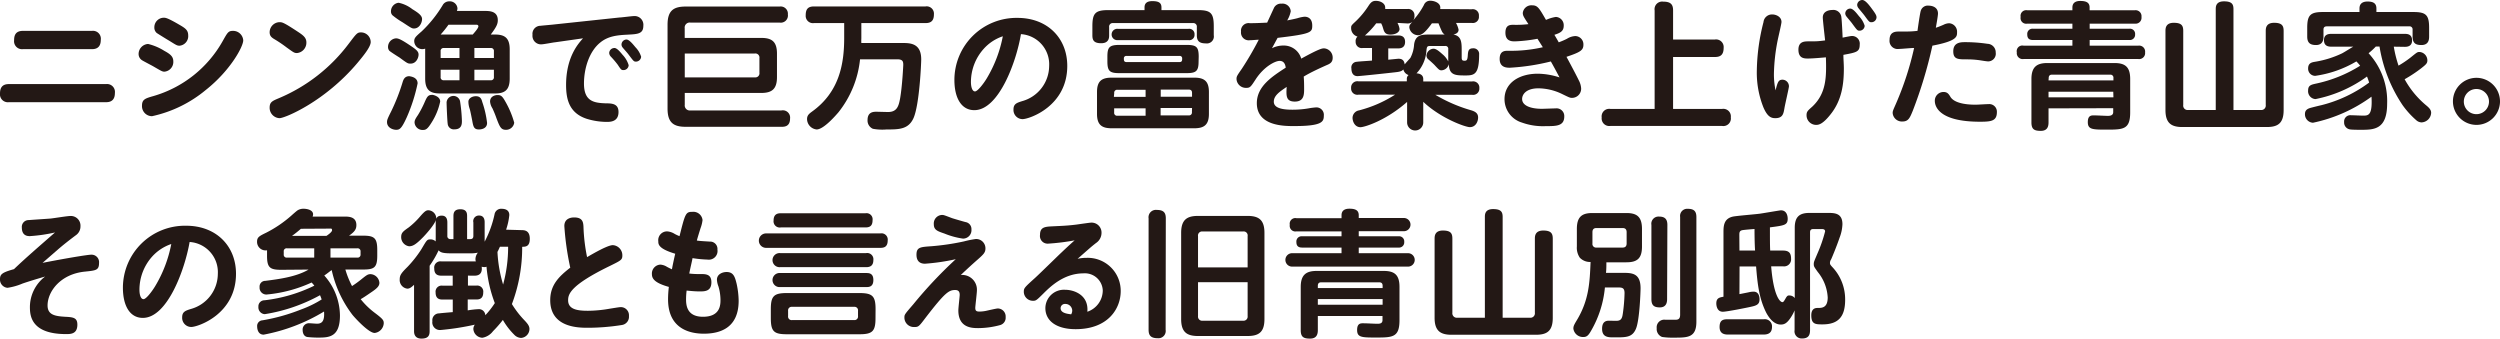 <svg xmlns="http://www.w3.org/2000/svg" width="443" height="60" viewBox="0 0 443 60">
  <defs>
    <style>
      .cls-1 {
        fill: #231815;
      }
    </style>
  </defs>
  <g id="レイヤー_2" data-name="レイヤー 2">
    <g id="レイヤー_1-2" data-name="レイヤー 1">
      <g>
        <path class="cls-1" d="M18.8,14.9a1.4,1.4,0,0,1,1.56,1.57c0,.92-.36,1.64-1.56,1.64H1.56A1.4,1.4,0,0,1,0,16.57c0-.78.22-1.67,1.56-1.67ZM16.3,5.47a1.4,1.4,0,0,1,1.56,1.59c0,.92-.36,1.65-1.56,1.65H4.06A1.41,1.41,0,0,1,2.5,7.13c0-.79.21-1.66,1.56-1.66Z"/>
        <path class="cls-1" d="M29.1,9c1.06.58,1.61,1,1.61,1.89a1.73,1.73,0,0,1-1.56,1.81c-.39,0-.53-.1-1.9-.89-.33-.2-1.8-.95-2.09-1.14a1.3,1.3,0,0,1-.6-1.09,1.79,1.79,0,0,1,1.68-1.79A9.61,9.61,0,0,1,29.1,9Zm14-1.84c0,1.09-2.26,5.32-6.63,8.78a22.28,22.28,0,0,1-9.53,4.65,1.78,1.78,0,0,1-1.78-1.84c0-1.14.56-1.31,2.07-1.74A20.67,20.67,0,0,0,39.45,7.3c.86-1.52,1-1.83,1.82-1.83A1.8,1.8,0,0,1,43.1,7.13ZM31.6,4.28c1.17.68,1.75,1,1.75,2a1.7,1.7,0,0,1-1.54,1.82c-.43,0-.6-.12-1.85-.9C29.6,7,28,6,27.78,5.85a1.25,1.25,0,0,1-.43-1A1.69,1.69,0,0,1,29,3.14C29.32,3.14,29.63,3.14,31.6,4.28Z"/>
        <path class="cls-1" d="M52.6,5.51c1,.66,1.69,1.09,1.69,2a1.84,1.84,0,0,1-1.66,1.89c-.48,0-.6-.1-1.85-1A23.07,23.07,0,0,0,48.72,7c-.63-.36-.94-.65-.94-1.28a1.8,1.8,0,0,1,1.73-1.79C50,3.92,50.3,4,52.6,5.51ZM65.69,7.45c0,.87-1.34,2.49-2.35,3.7C57.57,18,50.49,20.94,49.53,20.94a1.84,1.84,0,0,1-1.75-1.88c0-1,.53-1.19,1.66-1.67A30,30,0,0,0,61.8,7.74c1.35-1.77,1.49-2,2.16-2A1.73,1.73,0,0,1,65.69,7.45Z"/>
        <path class="cls-1" d="M74,14.78a29.67,29.67,0,0,1-1.92,6c-.91,2-1.25,2.22-1.87,2.22s-1.63-.38-1.63-1.37c0-.37.09-.61.76-1.94a35,35,0,0,0,2-5.12c.14-.46.36-1.07,1.2-1.07C72.58,13.54,74,13.59,74,14.78ZM72.46,7.91c1.23.82,1.71,1.16,1.71,1.76s-.44,1.6-1.4,1.6c-.5,0-.52,0-2-1.09C70.47,10,69.2,9.19,69,9a1,1,0,0,1-.24-.68,1.52,1.52,0,0,1,1.35-1.52C70.52,6.77,71,6.94,72.46,7.91Zm.6-6.29c.82.51,1.73,1.06,1.73,1.74s-.48,1.69-1.44,1.69c-.36,0-.53-.12-2-1.09a13.6,13.6,0,0,1-1.8-1.25.93.93,0,0,1-.27-.7A1.52,1.52,0,0,1,70.64.49,5.87,5.87,0,0,1,73.06,1.62Zm2.28,7A1.44,1.44,0,0,1,73.4,7.3c0-.58.26-.82,1.34-1.76A22.06,22.06,0,0,0,78.44.92,1.29,1.29,0,0,1,79.59.24a1.36,1.36,0,0,1,1.47,1.21,1.2,1.2,0,0,1-.1.49h4.92c.82,0,2.33,0,2.33,1.64,0,.65-.22,1.18-1.25,2.54h.77c1.73,0,2.59.63,2.59,2.63v5.18c0,2.05-.91,2.63-2.59,2.63H77.94c-1.69,0-2.6-.58-2.6-2.63ZM78,18a11.24,11.24,0,0,1-1.56,3.77c-.69,1.11-1,1.26-1.49,1.26a1.42,1.42,0,0,1-1.49-1.33c0-.39.17-.68.61-1.33a18.19,18.19,0,0,0,1.12-2.13c.53-1.23.68-1.43,1.49-1.43C76.85,16.85,78,17.1,78,18ZM83.77,6.12c.38-.44,1-1.14,1-1.45s-.33-.29-.4-.29H79.47a18.45,18.45,0,0,1-1.39,1.74Zm-2.35,4.16V8.51H78.66a.51.51,0,0,0-.58.58v1.19Zm0,2.08H78.08v1.28a.51.51,0,0,0,.58.58h2.76Zm.09,5.51a27.65,27.65,0,0,1,.34,3.53c0,.53,0,1.52-1.32,1.52a1.08,1.08,0,0,1-1.2-1c-.07-.41-.19-3.15-.19-3.61a1.21,1.21,0,0,1,2.37-.43Zm2.81-.82c.79,0,1,.48,1.13,1a17.45,17.45,0,0,1,.86,3.73c0,1.09-1.17,1.16-1.44,1.16-.88,0-1-.46-1.2-1.62-.07-.32-.28-1.48-.43-2A4.07,4.07,0,0,1,83,18C83,17.48,83.6,17.05,84.32,17.05Zm-.26-6.77h3.46V9.09a.51.51,0,0,0-.58-.58H84.06Zm0,2.08v1.86h2.88a.51.51,0,0,0,.58-.58V12.36Zm5.54,5.73a16.08,16.08,0,0,1,1.52,3.65A1.45,1.45,0,0,1,89.63,23c-.87,0-1.08-.55-1.64-2a19,19,0,0,0-.74-1.82A2.62,2.62,0,0,1,86.84,18c0-1,1-1.16,1.32-1.16C88.76,16.85,89,17,89.6,18.09Z"/>
        <path class="cls-1" d="M98.32,7.5c-.19,0-2,.36-2.4.36a1.51,1.51,0,0,1-1.56-1.69,1.42,1.42,0,0,1,1.41-1.6c.39-.05,2.09-.19,2.45-.24L109.77,3.1c.34,0,2.19-.25,2.55-.25A1.55,1.55,0,0,1,114,4.57c0,1.43-1,1.48-2.76,1.57s-3.41.22-4.83,1.36c-2.07,1.64-2.93,4.76-2.93,7.3,0,3.14,1.73,3.43,3.82,3.51,1.17,0,2.3.07,2.3,1.54,0,1.75-1.49,1.75-2.09,1.75a12.21,12.21,0,0,1-3.52-.54c-3.08-1-3.68-3.38-3.68-6,0-5,2.21-7.38,3-8.27Zm10.54,1c.48,0,1.08.75,1.46,1.21a4.65,4.65,0,0,1,1.08,1.84.92.92,0,0,1-.93.87c-.36,0-.43-.07-1-.94A16.21,16.21,0,0,0,108.21,10a1,1,0,0,1-.26-.63A.92.92,0,0,1,108.86,8.51ZM111,7c.5,0,1.17.85,1.61,1.38a4.13,4.13,0,0,1,1,1.67.93.93,0,0,1-.94.87c-.36,0-.43-.12-1.27-1.23-.27-.37-.77-.9-1.06-1.26a.87.87,0,0,1-.21-.56A.92.92,0,0,1,111,7Z"/>
        <path class="cls-1" d="M121.34,18.57a.89.89,0,0,0,1,1h16.13A1.29,1.29,0,0,1,140,21c0,1.43-1,1.47-1.49,1.47h-17c-2.14,0-3.22-.72-3.22-3.23V4.38c0-2.52,1.08-3.22,3.22-3.22h16.64a1.28,1.28,0,0,1,1.46,1.4A1.27,1.27,0,0,1,138.13,4h-15.8a.89.89,0,0,0-1,1V6.72h13.57c1.82,0,2.78.61,2.78,2.78v4.16c0,2.15-.93,2.81-2.78,2.81H121.34Zm0-9.09v4.23h12.42a.72.72,0,0,0,.81-.82V10.3a.72.72,0,0,0-.81-.82Z"/>
        <path class="cls-1" d="M164,1.14a1.29,1.29,0,0,1,1.49,1.4c0,1.16-.53,1.55-1.49,1.55H152.63V6.8a7.83,7.83,0,0,0,0,.82H160c1.44,0,3.24.14,3.24,2.9,0,.68-.31,8.05-1.37,10.42-.91,2-2.59,2-4.77,2a9,9,0,0,1-2.43-.12,1.59,1.59,0,0,1-.94-1.55c0-1.47,1.09-1.47,1.61-1.47l2,.05c1.59,0,1.9-1,2.16-2.42.39-2.22.56-5.88.56-5.92,0-.59-.08-1-1.06-1h-6.6a18,18,0,0,1-3.82,9.38c-.27.31-2.57,3.05-3.87,3.05a1.88,1.88,0,0,1-1.7-1.84c0-.63.33-.92.86-1.31,4.85-3.46,5.72-8.44,5.72-13.06V4.09h-5.33a1.29,1.29,0,0,1-1.49-1.38c0-1.14.45-1.57,1.49-1.57Z"/>
        <path class="cls-1" d="M172.65,19.52c-2.33,0-3.53-2.21-3.53-5.35a11,11,0,0,1,11.19-11c5.26,0,8.81,3.55,8.81,8.51,0,7.18-6.77,9.43-7.92,9.43a1.62,1.62,0,0,1-1.61-1.72c0-1,.63-1.18,1.54-1.47a6.51,6.51,0,0,0,4.78-6.22,5.36,5.36,0,0,0-5-5.65C180.12,10.88,177,19.52,172.65,19.52Zm1.64-10.84a8.82,8.82,0,0,0-2.24,5.83c0,1,.27,1.69.72,1.69s1.49-1.33,2.07-2.29a22.82,22.82,0,0,0,2.86-7.48A7.87,7.87,0,0,0,174.29,8.68Z"/>
        <path class="cls-1" d="M212.22,1.79c2.33,0,2.86.51,2.86,2.88V6.24a1.24,1.24,0,0,1-1.39,1.45c-1.08,0-1.61-.36-1.61-1.4V4.81a.63.63,0,0,0-.7-.72H197.24a.63.63,0,0,0-.7.72V6.26c0,.37,0,1.4-1.41,1.4s-1.56-.65-1.56-1.45V4.67c0-2.35.52-2.88,2.88-2.88h6.36V1.31c0-.85.6-1.11,1.37-1.11,1,0,1.63.21,1.63,1.11v.48Zm2,18.4c0,1.94-.87,2.54-2.59,2.54H197c-1.65,0-2.61-.51-2.61-2.54V16.3c0-2,.91-2.54,2.61-2.54h14.63c1.77,0,2.59.63,2.59,2.54Zm-1.83-9.33c0,1.74-.41,2.1-2.16,2.1H198.39c-1.75,0-2.16-.34-2.16-2.1v-.8c0-1.69.34-2.1,2.16-2.1h11.86c1.75,0,2.16.34,2.16,2.1ZM198.08,7.11a1,1,0,0,1-1.1-1,1,1,0,0,1,1.1-1h12.51a.94.94,0,0,1,1.08,1,.93.93,0,0,1-1.08,1Zm-.7,10.06H203V15.91h-5a.51.51,0,0,0-.56.58ZM203,20.51V19.2h-5.57v.73a.51.51,0,0,0,.56.58ZM209,11c.48,0,.48-.32.48-.63a.42.42,0,0,0-.48-.46h-9.37a.42.42,0,0,0-.48.46c0,.31,0,.63.48.63Zm2.23,6.14v-.68c0-.39-.19-.58-.55-.58h-5v1.26Zm0,2h-5.57v1.31h5a.51.51,0,0,0,.55-.58Z"/>
        <path class="cls-1" d="M225.71,1.48a1.35,1.35,0,0,1,1.37-.83A1.46,1.46,0,0,1,228.72,2a5,5,0,0,1-.63,1.62c.46-.1,1.25-.24,1.87-.41a6.16,6.16,0,0,1,1.2-.25c.44,0,1.37.17,1.37,1.58,0,1.21-.21,1.47-6.14,2.17l-1,1.84a4.42,4.42,0,0,1,2-.48,3.21,3.21,0,0,1,3.19,2.32c3.31-1.82,3.72-1.82,4.06-1.82a1.63,1.63,0,0,1,1.51,1.67c0,.83-.5,1.07-1.13,1.33-.86.39-2.62,1.16-4,2,.05.61.07,1.21.07,2.25S231,18,229.44,18,227.9,17,228,15.4c-1.25.85-2.28,1.53-2.28,2.62s1.39,1.42,3.26,1.42a16.77,16.77,0,0,0,2.91-.24,12,12,0,0,1,1.32-.17,1.32,1.32,0,0,1,1.37,1.48c0,1.09-.34,1.83-5.29,1.83-1.75,0-6.58,0-6.58-4.06,0-3,2.74-4.74,5.12-6.29-.07-.55-.29-1.2-1.08-1.2s-2.76,1-4.23,3.24c-.89,1.37-1,1.54-1.7,1.54A1.66,1.66,0,0,1,219.11,14c0-.46.1-.6.94-1.81a54.78,54.78,0,0,0,3-5.15c-.41,0-1.13.09-1.58.09a1.37,1.37,0,0,1-1.56-1.52,1.35,1.35,0,0,1,1.56-1.5c1,0,2-.05,3.07-.1Z"/>
        <path class="cls-1" d="M260.79,1.64a1.09,1.09,0,0,1,1.27,1.21,1.08,1.08,0,0,1-1.27,1.21H258a4.42,4.42,0,0,1,.46,1.19c0,.65-.63.8-.92.87,1.37.24,1.47,1.3,1.47,2.63v1.43c0,.53.17.58.53.58s.5-.14.55-.92.12-1.28.93-1.28a1,1,0,0,1,1.08,1.11c0,3.46-.81,3.7-2.37,3.7-1.8,0-2.93,0-3-2a1.41,1.41,0,0,1-1.3,1.09c-.36,0-.45-.09-1.29-1-.17-.17-.94-.88-1.11-1a1,1,0,0,1-.26-.63A1.33,1.33,0,0,1,254,8.63c.53,0,1.13.56,1.63,1a4,4,0,0,1,1,1.26V8.71a.49.49,0,0,0-.56-.56h-2.69c-.5,0-.55.17-.62.85A6.46,6.46,0,0,1,251,13c.26,0,1.2.1,1.2,1v.43h8.67a1.1,1.1,0,0,1,1.27,1.19,1.1,1.1,0,0,1-1.27,1.18h-6.53a26.7,26.7,0,0,0,6.41,2.76c.67.22,1.17.51,1.17,1.26s-.45,1.71-1.46,1.71c-.82,0-5.21-1.59-8.26-4.49v3.65a1.43,1.43,0,1,1-2.86,0V18.06c-3.77,3.32-7.56,4.48-8.26,4.48-1,0-1.41-1-1.41-1.67a1.37,1.37,0,0,1,1.15-1.31,22,22,0,0,0,6.38-2.78H240.7a1.1,1.1,0,0,1-1.28-1.18,1.1,1.1,0,0,1,1.28-1.19h8.59V14a.84.84,0,0,1,.31-.7,1.39,1.39,0,0,1-.93-1c-.27.37-.84.44-1.47.51-1,.12-6.22.68-6.65.68-.89,0-1.08-.77-1.08-1.35a1,1,0,0,1,.94-1.19c.43-.07,2.33-.17,2.71-.22V8.51h-1.66a1.08,1.08,0,0,1-1.24-1.11,1.09,1.09,0,0,1,.33-.92A1.54,1.54,0,0,1,239.42,5c0-.44,0-.46.77-1.18A14.86,14.86,0,0,0,242.52,1c.36-.53.65-.85,1.27-.85.92,0,1.66.51,1.66,1.14a.76.76,0,0,1,0,.31h3.92a1.1,1.1,0,0,1,1.27,1.14,1.22,1.22,0,0,1-.22.85,13.2,13.2,0,0,0,1.9-2.71,1.17,1.17,0,0,1,1.17-.75c.58,0,1.93.36,1.71,1.47ZM247.63,4.06A3.21,3.21,0,0,1,248,5.13c0,.63-.77,1-1.61,1s-1.08-.36-1.27-1-.22-.67-.38-1h-.87a14.54,14.54,0,0,1-2,2.15h5.91c.67,0,1.2.27,1.2,1.14s-.53,1.16-1.23,1.16h-1.75v2c1.49-.14,1.66-.17,1.82-.17.68,0,1,.32,1.09,1,.14-.19.88-1,1-1.13a5.85,5.85,0,0,0,.67-2.42c.24-1.65,1.27-1.74,2.72-1.74H256a1.3,1.3,0,0,1-.5-.58c-.08-.15-.27-.58-.6-1.41h-1.16c-.74,1-1.58,2.11-2.42,2.11a1.58,1.58,0,0,1-1.59-1.38c0-.34.05-.46.56-1a1.33,1.33,0,0,1-1,.29Z"/>
        <path class="cls-1" d="M272.44,6.87a26.55,26.55,0,0,1-4,.46c-.53,0-1.68,0-1.68-1.53s1-1.4,1.63-1.4a18.1,18.1,0,0,0,2.45-.12c-.84-1.28-1-1.52-1-2A1.53,1.53,0,0,1,271.45.94c1,0,1.25.41,2.5,2.59A6.81,6.81,0,0,1,275.7,3a1.47,1.47,0,0,1,1.39,1.58c0,1-.72,1.28-1.65,1.59.26.44.53.9.77,1.33a14,14,0,0,0,1.46-.63,3,3,0,0,1,1.49-.48,1.47,1.47,0,0,1,1.42,1.55c0,1-.63,1.33-3,2.13.68,1.25,1.71,3.19,2.19,4.18a3.49,3.49,0,0,1,.41,1.43,1.62,1.62,0,0,1-1.66,1.66c-.34,0-.5-.09-1.9-.77a9.84,9.84,0,0,0-4-.92c-2.2,0-2.9,1.09-2.9,1.89,0,1.18,1.51,1.74,3.5,1.74.39,0,2.05-.07,2.41-.07a1.37,1.37,0,0,1,1.56,1.42c0,1.72-1.42,1.72-3.25,1.72a11,11,0,0,1-4.25-.63,4.33,4.33,0,0,1-3.09-4.16c0-2.85,2.57-4.5,5.9-4.5a12.88,12.88,0,0,1,3.85.66c-.89-1.67-1.13-2.11-1.54-2.83A38.6,38.6,0,0,1,267.56,12c-.53,0-1.82,0-1.82-1.55S266.79,9,267.39,9a25.34,25.34,0,0,0,6-.63Z"/>
        <path class="cls-1" d="M303.89,7a1.35,1.35,0,0,1,1.54,1.48c0,1.26-.6,1.62-1.54,1.62h-7.42V19.3h8.69a1.34,1.34,0,0,1,1.54,1.5,1.34,1.34,0,0,1-1.54,1.52H285.35a1.35,1.35,0,0,1-1.53-1.5,1.34,1.34,0,0,1,1.53-1.52h7.85V1.84A1.35,1.35,0,0,1,294.72.29c1.34,0,1.75.51,1.75,1.55V7Z"/>
        <path class="cls-1" d="M315.87,14.12A1.17,1.17,0,0,1,317,15.31c0,.26-.69,3.21-.79,3.82-.17,1-.29,1.81-1.63,1.81-.72,0-1.39-.24-2.11-1.93a16.63,16.63,0,0,1-1.16-6.56,36.11,36.11,0,0,1,1.18-8.53,1.51,1.51,0,0,1,1.54-1.36c.74,0,1.65.44,1.65,1.33,0,.32-.55,2.62-.65,3.12a33,33,0,0,0-.69,6,13.65,13.65,0,0,0,.29,3C315,14.53,315.15,14.12,315.87,14.12ZM323,3.1c0-1.14,1.16-1.33,1.66-1.33a1.43,1.43,0,0,1,1.63,1.28c.08.55.2,2.92.22,3.62.46-.09,1.42-.29,1.61-.29a1.36,1.36,0,0,1,1.42,1.55c0,1.26-.58,1.36-2.89,1.79,0,.8.08,1.6.08,2.4,0,2.58-.29,5.58-2.36,8.15-1.39,1.76-2.11,1.86-2.54,1.86a1.7,1.7,0,0,1-1.71-1.7c0-.62.17-.79,1-1.52,2.55-2.39,2.53-5.34,2.43-8.75-.6.05-2.26.21-3.17.21-.65,0-1.7,0-1.7-1.57,0-1.4,1-1.45,1.6-1.47,1.64,0,1.83,0,3.13-.17C323.34,6.51,323,3.58,323,3.1Zm4.86-1.58c.5,0,1.1.78,1.56,1.36a4.25,4.25,0,0,1,1,1.69.91.91,0,0,1-.92.87c-.36,0-.45-.12-1.25-1.21-.14-.22-.91-1.11-1.05-1.3a.93.93,0,0,1-.22-.56A.89.89,0,0,1,327.88,1.52ZM330,0c.58,0,1.37,1.11,1.78,1.67.65.87.74,1.14.74,1.4a.9.9,0,0,1-.91.87c-.36,0-.45-.12-1.22-1.18-.15-.22-.94-1.14-1.08-1.33a1,1,0,0,1-.22-.56A.92.92,0,0,1,330,0Z"/>
        <path class="cls-1" d="M340.36,1.91A1.3,1.3,0,0,1,341.78,1c.24,0,1.63.07,1.63,1.4,0,.41-.29,2-.38,2.52.19-.07.48-.15,1.36-.53a2.34,2.34,0,0,1,1-.27,1.5,1.5,0,0,1,1.4,1.6c0,.77,0,1.54-4.37,2.37a78.38,78.38,0,0,1-3.48,11.55c-.51,1.24-.77,1.89-1.83,1.89a1.64,1.64,0,0,1-1.73-1.5c0-.36.07-.48.63-1.76a53.85,53.85,0,0,0,3.17-9.77c-.53,0-2.19.17-2.69.17a1.44,1.44,0,0,1-1.66-1.6c0-1.45,1.06-1.48,1.68-1.48,1.9,0,2.11,0,3.27-.12C339.9,4.57,340.22,2.35,340.36,1.91Zm5.26,15.26c.86,1.38,3.77,1.38,4.51,1.38.34,0,1.83-.1,2.23-.1a1.35,1.35,0,0,1,1.49,1.4c0,1.6-1,1.72-3,1.72-7.28,0-8-2.73-8-3.7a1.54,1.54,0,0,1,1.56-1.57C345.09,16.3,345.33,16.69,345.62,17.17Zm6.67-6.29c-.21,0-1.1-.14-1.39-.19a15.48,15.48,0,0,0-2.35-.17c-1.59,0-2.43,0-2.43-1.43,0-1.62,1.37-1.62,2.12-1.62a26.73,26.73,0,0,1,3.93.29,1.51,1.51,0,0,1,1.47,1.55A1.36,1.36,0,0,1,352.29,10.88Z"/>
        <path class="cls-1" d="M367.23,1.33c0-.94.72-1.16,1.39-1.16,1.08,0,1.66.29,1.66,1.16v.49h8A1.05,1.05,0,0,1,379.47,3a1.05,1.05,0,0,1-1.18,1.19h-8v.9h7.05a.91.91,0,0,1,1,1,.93.93,0,0,1-1,1h-7.05v1h8.62a1.06,1.06,0,0,1,1.2,1.19,1.06,1.06,0,0,1-1.2,1.18H358.58a1.05,1.05,0,0,1-1.2-1.18,1,1,0,0,1,1.2-1.19h8.65v-1h-7c-.89,0-1-.55-1-1a.92.92,0,0,1,1-1h7v-.9h-8A1,1,0,0,1,358.06,3a1,1,0,0,1,1.17-1.18h8ZM363,19.2v2.49c0,.75-.22,1.5-1.37,1.5s-1.66-.27-1.66-1.5V14c0-2.18,1-2.83,2.83-2.83h11.86c1.88,0,2.81.65,2.81,2.83v5.9c0,3-1.17,3.07-4.08,3.07-2.57,0-3.43,0-3.43-1.33s.77-1.19,1.32-1.19c.33,0,1.87.08,2.18.08s1,0,1-.66v-.7Zm0-4.95H374.5v-.42a.53.53,0,0,0-.58-.6H363.6c-.41,0-.57.24-.57.6Zm11.47,2H363v1H374.5Z"/>
        <path class="cls-1" d="M392.63,1.64c0-.43,0-1.4,1.46-1.4s1.68.56,1.68,1.4V19.49h4.83a.79.79,0,0,0,.89-.89V5.51c0-.43,0-1.47,1.49-1.47s1.68.63,1.68,1.47v14c0,2.39-1.08,3-3,3H386.72c-1.92,0-3-.65-3-3v-14c0-.43,0-1.47,1.47-1.47s1.68.58,1.68,1.47V18.6a.78.78,0,0,0,.88.89h4.88Z"/>
        <path class="cls-1" d="M424.18,8.27a20.88,20.88,0,0,0,.84,3.36,18.5,18.5,0,0,0,2.11-1.42c1.15-.92,1.2-1,1.61-1a1.5,1.5,0,0,1,1.39,1.5c0,.51-.24.72-1.13,1.42a24.32,24.32,0,0,1-2.9,1.91,16.16,16.16,0,0,0,3.7,4.53c.52.43,1,.82,1,1.42a1.78,1.78,0,0,1-1.71,1.7,1.47,1.47,0,0,1-.93-.39,15.36,15.36,0,0,1-2.4-2.64,26,26,0,0,1-4.11-10.42H421a11.56,11.56,0,0,1-1.29,1.19A12.51,12.51,0,0,1,423,18.38C423,23,420.62,23,418.32,23c-.39,0-1.73,0-2-.09a1.22,1.22,0,0,1-.94-1.28,1.11,1.11,0,0,1,1.25-1.21c.29,0,1.78.07,2.11.07.94,0,1.68-.05,1.49-3.36a26.85,26.85,0,0,1-10.37,4.62,1.5,1.5,0,0,1-1.42-1.55c0-.51.24-.87.94-1.07.29-.09,1.68-.43,2-.5a23.87,23.87,0,0,0,8.43-4,10.93,10.93,0,0,0-.38-1.07,23.21,23.21,0,0,1-9.13,4A1.4,1.4,0,0,1,409,16c0-.89.58-1,1.37-1.18a24.18,24.18,0,0,0,7.85-3.17,7.73,7.73,0,0,0-.67-.77,19.61,19.61,0,0,1-7.3,2.56A1.26,1.26,0,0,1,409,12.12c0-1,.72-1.09,1.32-1.19A17.53,17.53,0,0,0,415,9.46c.31-.15,1.65-1,2-1.19h-3.89c-.53,0-1.3-.1-1.3-1.16S412.68,6,413.13,6h13c.5,0,1.29.08,1.29,1.16s-.89,1.14-1.29,1.14Zm3.48-6.14c2.23,0,2.78.53,2.78,2.8V6.48c0,.51-.07,1.5-1.37,1.5-1.05,0-1.56-.36-1.56-1.5V5.25a.53.53,0,0,0-.6-.58H412.32c-.36,0-.6.14-.6.58V6.48c0,.44-.05,1.5-1.32,1.5-1,0-1.56-.36-1.56-1.5V4.93c0-2.25.55-2.8,2.78-2.8h6.48V1.5c0-.94.67-1.23,1.42-1.23.94,0,1.58.26,1.58,1.23v.63Z"/>
        <path class="cls-1" d="M443,18a4.17,4.17,0,1,1-4.18-4.21A4.18,4.18,0,0,1,443,18Zm-6.41,0a2.23,2.23,0,1,0,4.46,0,2.23,2.23,0,1,0-4.46,0Z"/>
        <path class="cls-1" d="M7.54,46.58c4.08-.8,8-1.45,8.64-1.45a1.33,1.33,0,0,1,1.37,1.47c0,1.29-.55,1.33-2.5,1.53-4.34.43-6.62,3.53-6.62,6,0,1.69,1.36,1.89,3.07,2,1.46.07,2.21.15,2.21,1.4,0,1.67-1.2,1.67-2,1.67-6.17,0-6.41-3.24-6.41-4.78A6.82,6.82,0,0,1,8,49c-1.68.49-2.85.85-4,1.24A10.66,10.66,0,0,1,1.32,51,1.46,1.46,0,0,1,0,49.46c0-.9.44-1.19,2.48-1.77,2.08-2,4.82-4.35,7.27-6.5a27.85,27.85,0,0,1-4.46.65c-.34,0-1.42,0-1.42-1.52A1.2,1.2,0,0,1,5.09,39c.55-.05,3.22-.22,3.82-.27s3-.46,3.6-.46a1.71,1.71,0,0,1,1.75,1.81,1.88,1.88,0,0,1-.72,1.53c-1.34,1-2.4,1.84-3.31,2.63Z"/>
        <path class="cls-1" d="M25.31,56.33c-2.33,0-3.53-2.2-3.53-5.35A11,11,0,0,1,33,40c5.26,0,8.82,3.55,8.82,8.51,0,7.18-6.77,9.43-7.93,9.43a1.62,1.62,0,0,1-1.61-1.72c0-1,.63-1.18,1.54-1.47a6.49,6.49,0,0,0,4.78-6.22,5.36,5.36,0,0,0-5-5.65C32.77,47.69,29.68,56.33,25.31,56.33Zm1.63-10.84a8.82,8.82,0,0,0-2.23,5.83c0,1,.26,1.69.72,1.69s1.48-1.33,2.06-2.29a22.82,22.82,0,0,0,2.86-7.48A8,8,0,0,0,26.94,45.49Z"/>
        <path class="cls-1" d="M49.84,47.81c-2,0-2.52-.38-2.52-2.46v-1a1.51,1.51,0,0,1-1.77-1.52c0-.8.4-1,1.63-1.6a21.19,21.19,0,0,0,4.42-3c.19-.17,1-.9,1.2-1a2,2,0,0,1,1-.24c.51,0,1.68.17,1.68,1a1,1,0,0,1-.09.39h5.76c.69,0,2,.05,2,1.5,0,.7-.26,1.16-1.3,1.88h2.5c2,0,2.5.44,2.5,2.54v1c0,2.1-.53,2.46-2.5,2.46H61.2a15.76,15.76,0,0,0,1.18,2.93,19.07,19.07,0,0,0,1.73-1.26c.88-.7,1.08-.85,1.56-.85a1.66,1.66,0,0,1,1.56,1.53c0,.58-.41,1-1.56,1.76-.53.37-1.47,1-1.76,1.14a13.72,13.72,0,0,0,2.4,2.35C67.88,56.54,68,56.74,68,57.29A1.83,1.83,0,0,1,66.39,59c-1.08,0-3.53-2.71-3.92-3.19a20.24,20.24,0,0,1-3.69-7.94c-.08,0-.77.59-1.32.95a10.77,10.77,0,0,1,2.78,7.09c0,3.77-1.87,3.91-3.77,3.91a17.1,17.1,0,0,1-2-.1c-.84-.14-.84-1.13-.84-1.23a1.11,1.11,0,0,1,1.2-1.21c.22,0,1.15.08,1.34.08.92,0,1.37-.51,1.25-2.16A31.87,31.87,0,0,1,46.72,59.3c-1.15,0-1.15-1.33-1.15-1.43a1,1,0,0,1,.94-1.11,33.49,33.49,0,0,0,6.81-1.91A18.89,18.89,0,0,0,57,53.06c-.14-.39-.19-.51-.29-.75a30,30,0,0,1-9.79,3.36,1.2,1.2,0,0,1-1.13-1.3,1.07,1.07,0,0,1,1.08-1.16,27.13,27.13,0,0,0,8.83-2.59c-.26-.34-.38-.44-.48-.56a24.25,24.25,0,0,1-8,2.13,1.2,1.2,0,0,1-1.22-1.31A1,1,0,0,1,47,49.77c2.45-.31,5.52-.72,7.68-2ZM55.68,44H50.85a.51.51,0,0,0-.57.58v.49a.51.51,0,0,0,.57.58h4.83Zm-2.36-3.46a19.73,19.73,0,0,1-1.58,1.26h6.1s1-.63,1-1-.24-.29-.38-.29ZM58.56,44v1.65h4.75a.52.52,0,0,0,.58-.58v-.49a.52.52,0,0,0-.58-.58Z"/>
        <path class="cls-1" d="M92.51,40.78c.84,0,1.37.41,1.37,1.54,0,1.38-.75,1.41-1.35,1.41a28.23,28.23,0,0,1-1.82,10.15,16.67,16.67,0,0,0,2.11,2.76c.67.7,1,1.11,1,1.67a1.6,1.6,0,0,1-1.48,1.57,1.77,1.77,0,0,1-1.23-.58,12.24,12.24,0,0,1-2-2.61,20.67,20.67,0,0,1-1.75,2,3,3,0,0,1-1.88,1.16,1.66,1.66,0,0,1-1.6-1.54,1.28,1.28,0,0,1,.26-.78,46.75,46.75,0,0,1-6.1.95,1.35,1.35,0,0,1-1.42-1.57,1.2,1.2,0,0,1,1.2-1.38c.34-.05,2-.19,2.41-.22V53.08H78.41c-.55,0-1.22-.14-1.22-1.25a1.07,1.07,0,0,1,1.22-1.21h1.81V48.85h-2c-.72,0-1.27-.26-1.27-1.28a1.1,1.1,0,0,1,1.27-1.25h5.81l.29,0a1.27,1.27,0,0,1-.07-.41,1.88,1.88,0,0,1,.43-1.14,6,6,0,0,1-1.42.12H79.88c-1.49,0-1.85-.19-2.16-.53a17.24,17.24,0,0,1-1.59,2.73V58.69c0,.68-.19,1.31-1.44,1.31s-1.32-.94-1.32-1.31V50.47c-.43.39-.74.68-1.2.68a1.54,1.54,0,0,1-1.34-1.67c0-.72.29-1.11,1.39-2.2a20.29,20.29,0,0,0,2.42-3.07c1-1.67,1-1.79,1.66-1.79a1.33,1.33,0,0,1,.91.36,5.52,5.52,0,0,1,0-.58V39.42c0-.55.12-1.21,1.06-1.21s1,.83,1,1.21v2.37a.52.52,0,0,0,.57.58h.51v-4c0-.46,0-1.29,1.22-1.29s1.2.83,1.2,1.29v4h.56c.48,0,.55-.31.55-.58V39.42a1,1,0,0,1,1-1.23c1,0,1,.94,1,1.23v3.41A18.93,18.93,0,0,0,87.63,38a1.18,1.18,0,0,1,1.3-1c.55,0,1.32.19,1.32,1.11a11.4,11.4,0,0,1-.57,2.59ZM75,42c-1.25,1.28-1.83,1.64-2.5,1.64A1.63,1.63,0,0,1,71.09,42c0-.75.34-1,1.32-1.69a13.65,13.65,0,0,0,2-1.91c.86-1,1.13-1.14,1.49-1.14a1.47,1.47,0,0,1,1.41,1.43C77.26,39.66,75,42,75,42Zm7.92,6.84v1.77h1.49a1.07,1.07,0,0,1,1.22,1.21c0,1.16-.74,1.25-1.22,1.25H82.88V55a15.37,15.37,0,0,1,2-.22A1.13,1.13,0,0,1,86,55.86a14.92,14.92,0,0,0,1.68-2.15,23.83,23.83,0,0,1-1.47-6.45,1,1,0,0,1-.43.07,1.64,1.64,0,0,1-.43-.07c.1.65,0,1.59-1.25,1.59Zm5.67-5.12c-.2.43-.29.65-.44.92a24,24,0,0,0,1,5.78,25.27,25.27,0,0,0,.89-6.7Z"/>
        <path class="cls-1" d="M100,40.05c0-1.52,1.51-1.52,1.75-1.52,1.52,0,1.59.89,1.64,1.59a31.8,31.8,0,0,0,.64,5.44c1.16-.67,3.65-2.12,4.57-2.12a1.8,1.8,0,0,1,1.68,1.81c0,.8-.22.89-2.24,1.89-7,3.41-7.37,5-7.37,6.07,0,1.62,1.64,1.86,3.51,1.86a22.52,22.52,0,0,0,3.81-.36c.34-.05,1.73-.29,2-.29A1.45,1.45,0,0,1,111.45,56a1.47,1.47,0,0,1-1.25,1.59,38.78,38.78,0,0,1-6,.49c-1.66,0-6.7,0-6.7-4.89,0-2.73,1.59-4.23,3.55-5.76A49.63,49.63,0,0,1,100,40.05Z"/>
        <path class="cls-1" d="M125.74,42.81a1.3,1.3,0,0,1,1.39,1.42A1.54,1.54,0,0,1,125.38,46a21,21,0,0,1-2.67-.26c0,.21-.38,1.69-.57,2.73a13.59,13.59,0,0,0,1.92.09c1,0,2,0,2,1.46,0,1.62-1.2,1.62-2.07,1.62s-1.56-.08-2.32-.15a12.51,12.51,0,0,0-.1,1.57c0,1.14.22,3.07,3,3.07,3.07,0,3.1-2.12,3.1-3a8.53,8.53,0,0,0-.36-2.37,3.84,3.84,0,0,1-.27-1.19c0-1,1-1.37,1.71-1.37,1.25,0,1.49.91,1.78,2.08a15,15,0,0,1,.36,3c0,4.79-3.22,5.85-6.17,5.85-2.24,0-6.34-.7-6.34-6.09a18.43,18.43,0,0,1,.14-2.2c-2.5-.7-3-1.45-3-2.25a1.58,1.58,0,0,1,1.49-1.7,2.5,2.5,0,0,1,1.17.39c.27.15.55.29.89.44.07-.44.29-1.53.58-2.76-3-.89-3-1.69-3-2.2A1.56,1.56,0,0,1,118.2,41a2.88,2.88,0,0,1,1.37.46,8.84,8.84,0,0,0,.84.39c1-4,1.1-4.31,2.25-4.31A1.64,1.64,0,0,1,124.49,39a6,6,0,0,1-.36,1.45c-.29.94-.53,1.71-.65,2.17C123.84,42.71,125.4,42.78,125.74,42.81Z"/>
        <path class="cls-1" d="M156,41.36a1.11,1.11,0,0,1,1.3,1.25c0,1.21-.74,1.31-1.3,1.31H135.75a1.28,1.28,0,1,1,0-2.56Zm-.86,15c0,2.34-.53,2.87-2.86,2.87H139.45c-2.31,0-2.86-.48-2.86-2.87V54.8c0-2.34.53-2.87,2.86-2.87h12.84c2.33,0,2.86.55,2.86,2.87Zm-1.66-11.51a1.1,1.1,0,0,1,1.28,1.23c0,1.11-.7,1.26-1.28,1.26H138.25a1.25,1.25,0,1,1,0-2.49Zm0,3.53c.46,0,1.28,0,1.28,1.23s-.77,1.26-1.28,1.26H138.25a1.25,1.25,0,1,1,0-2.49Zm-.12-10.59A1.08,1.08,0,0,1,154.62,39c0,1-.45,1.3-1.25,1.3h-15a1.1,1.1,0,0,1-1.29-1.23c0-1.16.74-1.28,1.27-1.28Zm-1.32,17.29a.62.62,0,0,0-.69-.71h-11a.63.63,0,0,0-.7.71V56a.63.63,0,0,0,.7.72h11a.63.63,0,0,0,.69-.72Z"/>
        <path class="cls-1" d="M163.91,46.73c-.67,0-1.51-.25-1.51-1.6s.72-1.36,2.67-1.5a42.89,42.89,0,0,0,5.73-.85,18.35,18.35,0,0,1,2.12-.43,1.65,1.65,0,0,1,1.7,1.67c0,.77-.36,1.08-1.66,2.22-1.53,1.36-2.25,2.06-2.71,2.49a2.61,2.61,0,0,1,2.86,2.71c0,.48-.29,2.81-.29,3.1,0,.48.14.67.72.67a6.16,6.16,0,0,0,1.15-.12c.34-.07,1.85-.43,2.12-.43a1.41,1.41,0,0,1,1.39,1.52,1.34,1.34,0,0,1-1,1.43,15.05,15.05,0,0,1-3.82.53c-1.08,0-3.56,0-3.56-3.14,0-.44.24-2.5.24-2.74,0-.65-.28-.87-.81-.87-1.13,0-1.83.49-5.26,4.94-1.15,1.52-1.22,1.62-2,1.62a1.68,1.68,0,0,1-1.73-1.65c0-.55,0-.55,1.57-2.37a77.63,77.63,0,0,1,7.53-8A37.16,37.16,0,0,1,163.91,46.73Zm3-8.64c.31,0,.31,0,1.78.56.19.07,2,.6,2.4.7a1.25,1.25,0,0,1,1.05,1.31,1.49,1.49,0,0,1-1.51,1.62,13.78,13.78,0,0,1-3.29-.9c-1.27-.43-1.87-.65-1.87-1.67A1.51,1.51,0,0,1,166.89,38.09Z"/>
        <path class="cls-1" d="M195.41,51.44a3.17,3.17,0,0,0-3.43-3c-3.51,0-5.93,2.42-7.15,3.63s-1.28,1.23-1.81,1.23a1.61,1.61,0,0,1-1.6-1.57c0-.67.07-.75,2-2.49.75-.68,3.92-3.79,4.59-4.42.29-.27,1.39-1.33,2.42-2.23a39,39,0,0,1-4.65.58,1.36,1.36,0,0,1-1.49-1.55c0-1.42.91-1.45,2.33-1.52s2.52-.1,4.17-.31c.84-.12,2.36-.34,2.55-.34a1.76,1.76,0,0,1,1.85,1.81,2.18,2.18,0,0,1-1,1.82c-1,.79-1.1.91-3.24,2.78a7.06,7.06,0,0,1,1.59-.17,5.85,5.85,0,0,1,6.05,5.9c0,3-2.14,6.74-8,6.74-3.31,0-5.35-1.42-5.35-3.74a3.29,3.29,0,0,1,3.53-3.24c1.44,0,4.17.84,3.91,3.89A4,4,0,0,0,195.41,51.44ZM190,55a1.21,1.21,0,0,0-1.22-1.14.76.76,0,0,0-.84.75c0,.88,1.22,1,1.87,1.09A1.31,1.31,0,0,0,190,55Z"/>
        <path class="cls-1" d="M206.55,58.43a1.29,1.29,0,0,1-1.41,1.5c-1.3,0-1.61-.58-1.61-1.5V38.7A1.31,1.31,0,0,1,205,37.2c1.25,0,1.58.55,1.58,1.5Zm17.51-1.89c0,2.32-1,3-3,3h-8.76c-1.95,0-3-.65-3-3V41.26c0-2.37,1.08-3,3-3h8.76c2,0,3,.7,3,3Zm-11.77-9.16h8.79V41.84a.71.71,0,0,0-.82-.82h-7.15a.72.72,0,0,0-.82.82Zm0,2.63v6a.73.73,0,0,0,.82.82h7.15a.73.73,0,0,0,.82-.82V50Z"/>
        <path class="cls-1" d="M237.72,38.14c0-.94.72-1.16,1.39-1.16,1.08,0,1.66.29,1.66,1.16v.49h8a1.17,1.17,0,1,1,0,2.34h-8v.9h7.06a.91.91,0,0,1,1,1,.92.92,0,0,1-1,1h-7.06v1h8.62a1.19,1.19,0,1,1,0,2.37H229.07a1.19,1.19,0,1,1,0-2.37h8.65v-1h-7c-.89,0-1-.55-1-1a.92.92,0,0,1,1-1h7V41h-8a1,1,0,0,1-1.17-1.16,1,1,0,0,1,1.17-1.18h8ZM233.52,56V58.5c0,.75-.22,1.5-1.37,1.5s-1.66-.27-1.66-1.5V50.84c0-2.18,1-2.83,2.83-2.83h11.87c1.87,0,2.8.65,2.8,2.83v5.9c0,3-1.17,3.07-4.08,3.07-2.57,0-3.43,0-3.43-1.33s.77-1.19,1.32-1.19c.34,0,1.87.08,2.18.08.46,0,1,0,1-.66V56Zm0-4.95H245v-.42c0-.36-.16-.6-.57-.6H234.09c-.41,0-.57.24-.57.6ZM245,53H233.52v1H245Z"/>
        <path class="cls-1" d="M263.12,38.46c0-.44,0-1.41,1.46-1.41s1.69.56,1.69,1.41V56.3h4.82a.79.79,0,0,0,.89-.89V42.32c0-.43,0-1.47,1.49-1.47s1.68.63,1.68,1.47v14c0,2.39-1.08,3-3,3H257.21c-1.92,0-3-.65-3-3v-14c0-.43,0-1.47,1.47-1.47s1.68.58,1.68,1.47V55.41a.79.79,0,0,0,.89.89h4.87Z"/>
        <path class="cls-1" d="M287.59,48.35c1.63,0,3.12.07,3.12,2.75,0,.36-.15,5.57-.82,7.16s-1.82,1.52-4,1.52c-.87,0-2,0-2-1.52s1-1.43,1.37-1.43,1.2.05,1.41,0c.68-.07.8-.63.89-1.23a29.94,29.94,0,0,0,.31-3.66c0-.89-.38-1-1.08-1h-2.4a18.64,18.64,0,0,1-2.45,7.67c-.5.89-.81,1.11-1.39,1.11a1.72,1.72,0,0,1-1.75-1.5c0-.45.17-.74.65-1.54,2.13-3.56,2.25-6.68,2.4-10.26a2.5,2.5,0,0,1-1.9-.75,3.11,3.11,0,0,1-.53-2V40.56c0-2.18.94-2.81,2.76-2.81h6c1.82,0,2.78.61,2.78,2.81V43.7c0,2.15-.91,2.78-2.78,2.78h-3.53c0,.61,0,1.29-.07,1.87Zm.65-7.21c0-.49-.24-.73-.7-.73h-4.66c-.58,0-.7.37-.7.73v2a.64.64,0,0,0,.7.73h4.66c.36,0,.7-.15.7-.73ZM295.41,53c0,.43-.05,1.47-1.29,1.47-1,0-1.49-.34-1.49-1.47V39.86A1.27,1.27,0,0,1,294,38.38c1,0,1.46.44,1.46,1.48Zm2.31-14.56A1.26,1.26,0,0,1,299.06,37c1.06,0,1.54.38,1.54,1.47V57c0,2.83-1.54,2.83-3.94,2.83a12.51,12.51,0,0,1-2.14-.12,1.5,1.5,0,0,1-.95-1.55,1.35,1.35,0,0,1,1.55-1.5l1.73,0c.53,0,.87-.12.87-.9Z"/>
        <path class="cls-1" d="M308.23,52.12l1.61-.32a3.89,3.89,0,0,1,.89-.12c.89,0,1.06.82,1.06,1.38,0,.94-.63,1.11-1.66,1.33-.29.07-4.1.85-4.85.85-1.13,0-1.15-1.33-1.15-1.48,0-1,.65-1.06,1.27-1.18V41.26c0-1.14,0-2.51,1.68-2.88.67-.14,4-.41,4.73-.51s3.58-.6,3.77-.6c1.13,0,1.2,1.21,1.2,1.48,0,1.13-.55,1.2-3.15,1.54,0,1.79,0,3.41.05,4.11h2.26c1.13,0,1.44.51,1.44,1.48a1.24,1.24,0,0,1-1.44,1.31h-2.09c.41,5.17,1.54,6.35,2,6.35.17,0,.29-.19.58-.7s.45-.48.6-.48a1.18,1.18,0,0,1,1,.46V40.36c0-2,.89-2.63,2.62-2.63h3.22c1.17,0,2.61,0,2.61,2a7.25,7.25,0,0,1-.5,2.37c-.53,1.57-1.37,3.58-1.51,3.87a1.11,1.11,0,0,0-.2.6c0,.24,0,.31.53.87a8.32,8.32,0,0,1,2.16,5.68c0,2.91-1.13,4.36-4,4.36-1.22,0-2,0-2-1.6,0-1.28.8-1.31,1.13-1.31.75,0,1.78,0,1.78-1.88a7.8,7.8,0,0,0-1.75-4.48c-.65-.91-.72-1-.72-1.4s.07-.51.67-1.93A24.54,24.54,0,0,0,323.41,41c0-.41-.43-.41-.58-.41h-1.54c-.48,0-.55.31-.55.58V58.5c0,1-.38,1.48-1.44,1.48A1.27,1.27,0,0,1,318,58.5V55a7.1,7.1,0,0,1-.72,1.33c-.67,1-1.15,1.18-1.73,1.18-1.29,0-2.13-1.31-2.52-2-1.32-2.54-1.61-5.27-1.85-8.29h-2.93Zm-2.06,7.16c-.5,0-1.46-.08-1.46-1.33s.64-1.38,1.46-1.38h6.41A1.27,1.27,0,0,1,314,57.92c0,1.11-.72,1.36-1.46,1.36Zm2.06-14.88H311c-.07-.94-.1-2.58-.1-3.82-.72.05-1.85.15-2.11.2-.58.09-.58.46-.58.89Z"/>
      </g>
    </g>
  </g>
</svg>
